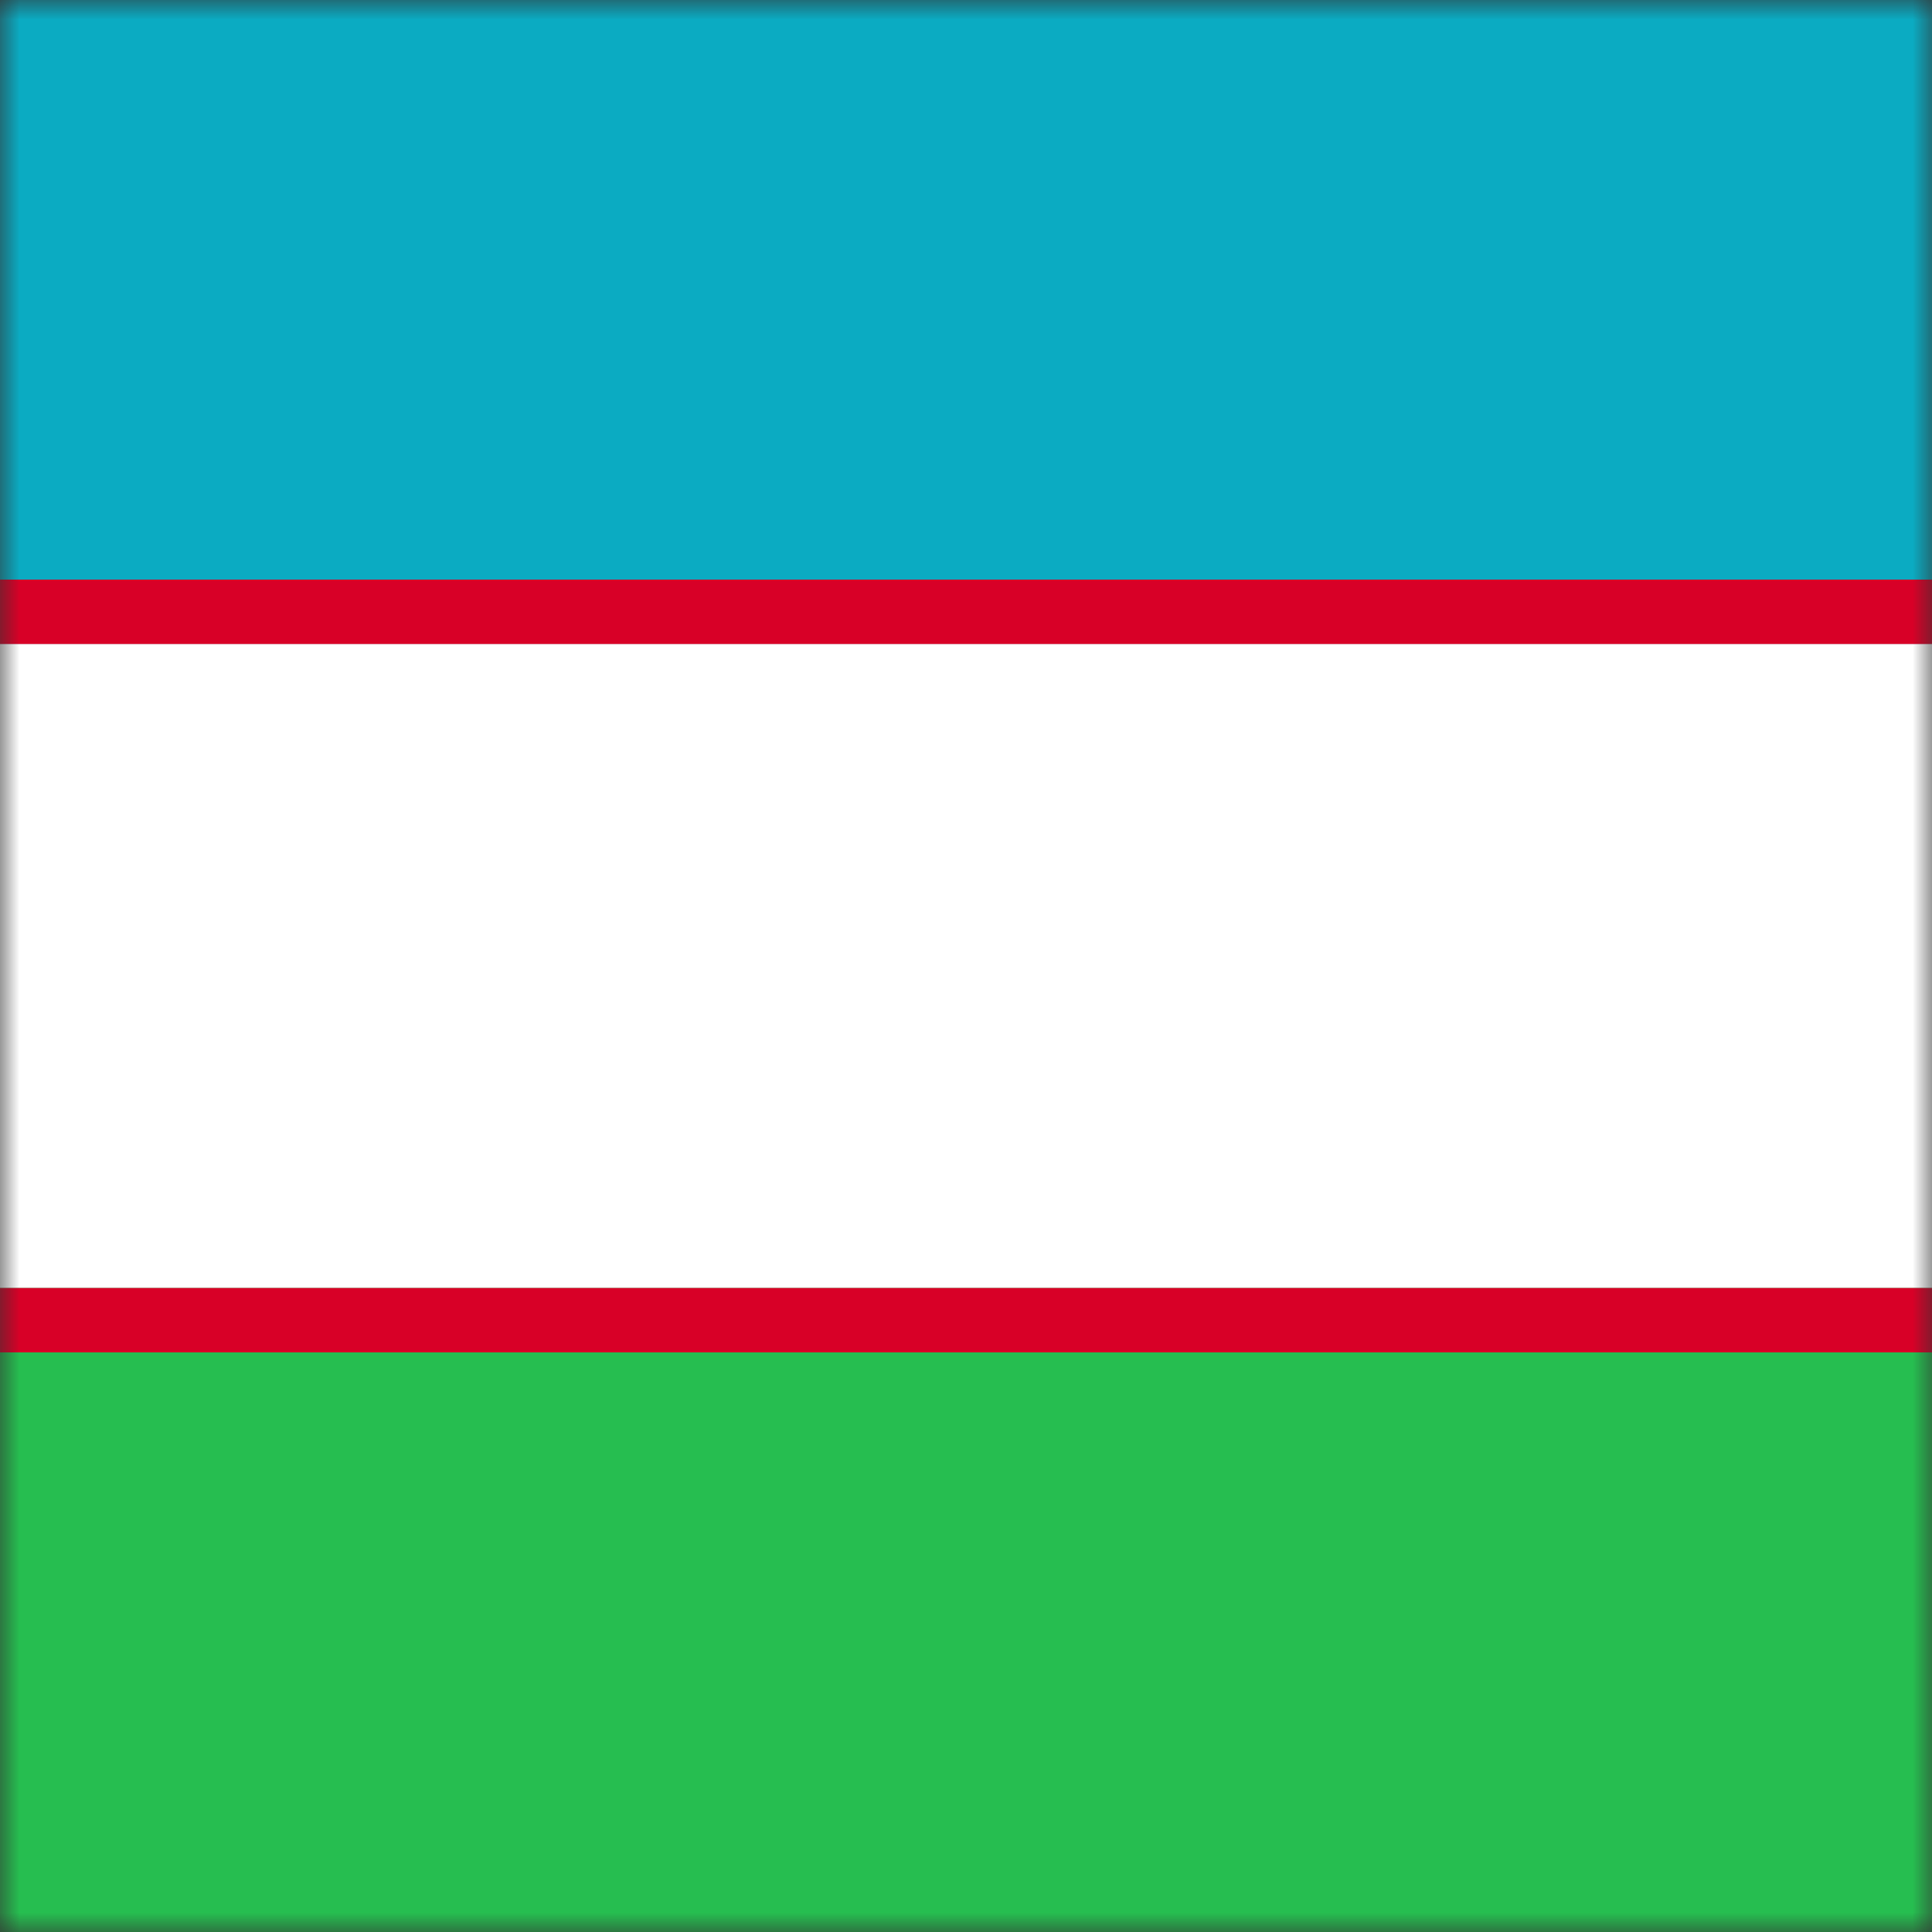 <svg width="50" height="50" viewBox="0 0 50 50" fill="none" xmlns="http://www.w3.org/2000/svg">
<rect x="0" y="0" width="50" height="50" fill="#333333" stroke="none"/>
<mask id="mask0_4086_950" style="mask-type:alpha" maskUnits="userSpaceOnUse" x="0" y="0" width="50" height="50">
<path d="M50 0H0V50H50V0Z" fill="white"/>
</mask>
<g mask="url(#mask0_4086_950)">
<path d="M50 0H0V50H50V0Z" fill="white"/>
<path d="M50 0H0V16.667H50V0Z" fill="#0BABC2"/>
<path d="M50 16.667H0V33.333H50V16.667Z" fill="white"/>
<path d="M50 15H0V16.667H50V15Z" fill="#D80027"/>
<path d="M50 33.333H0V50H50V33.333Z" fill="#26BE50"/>
<path d="M50 33.333H0V35H50V33.333Z" fill="#D80027"/>
</g>
</svg>

